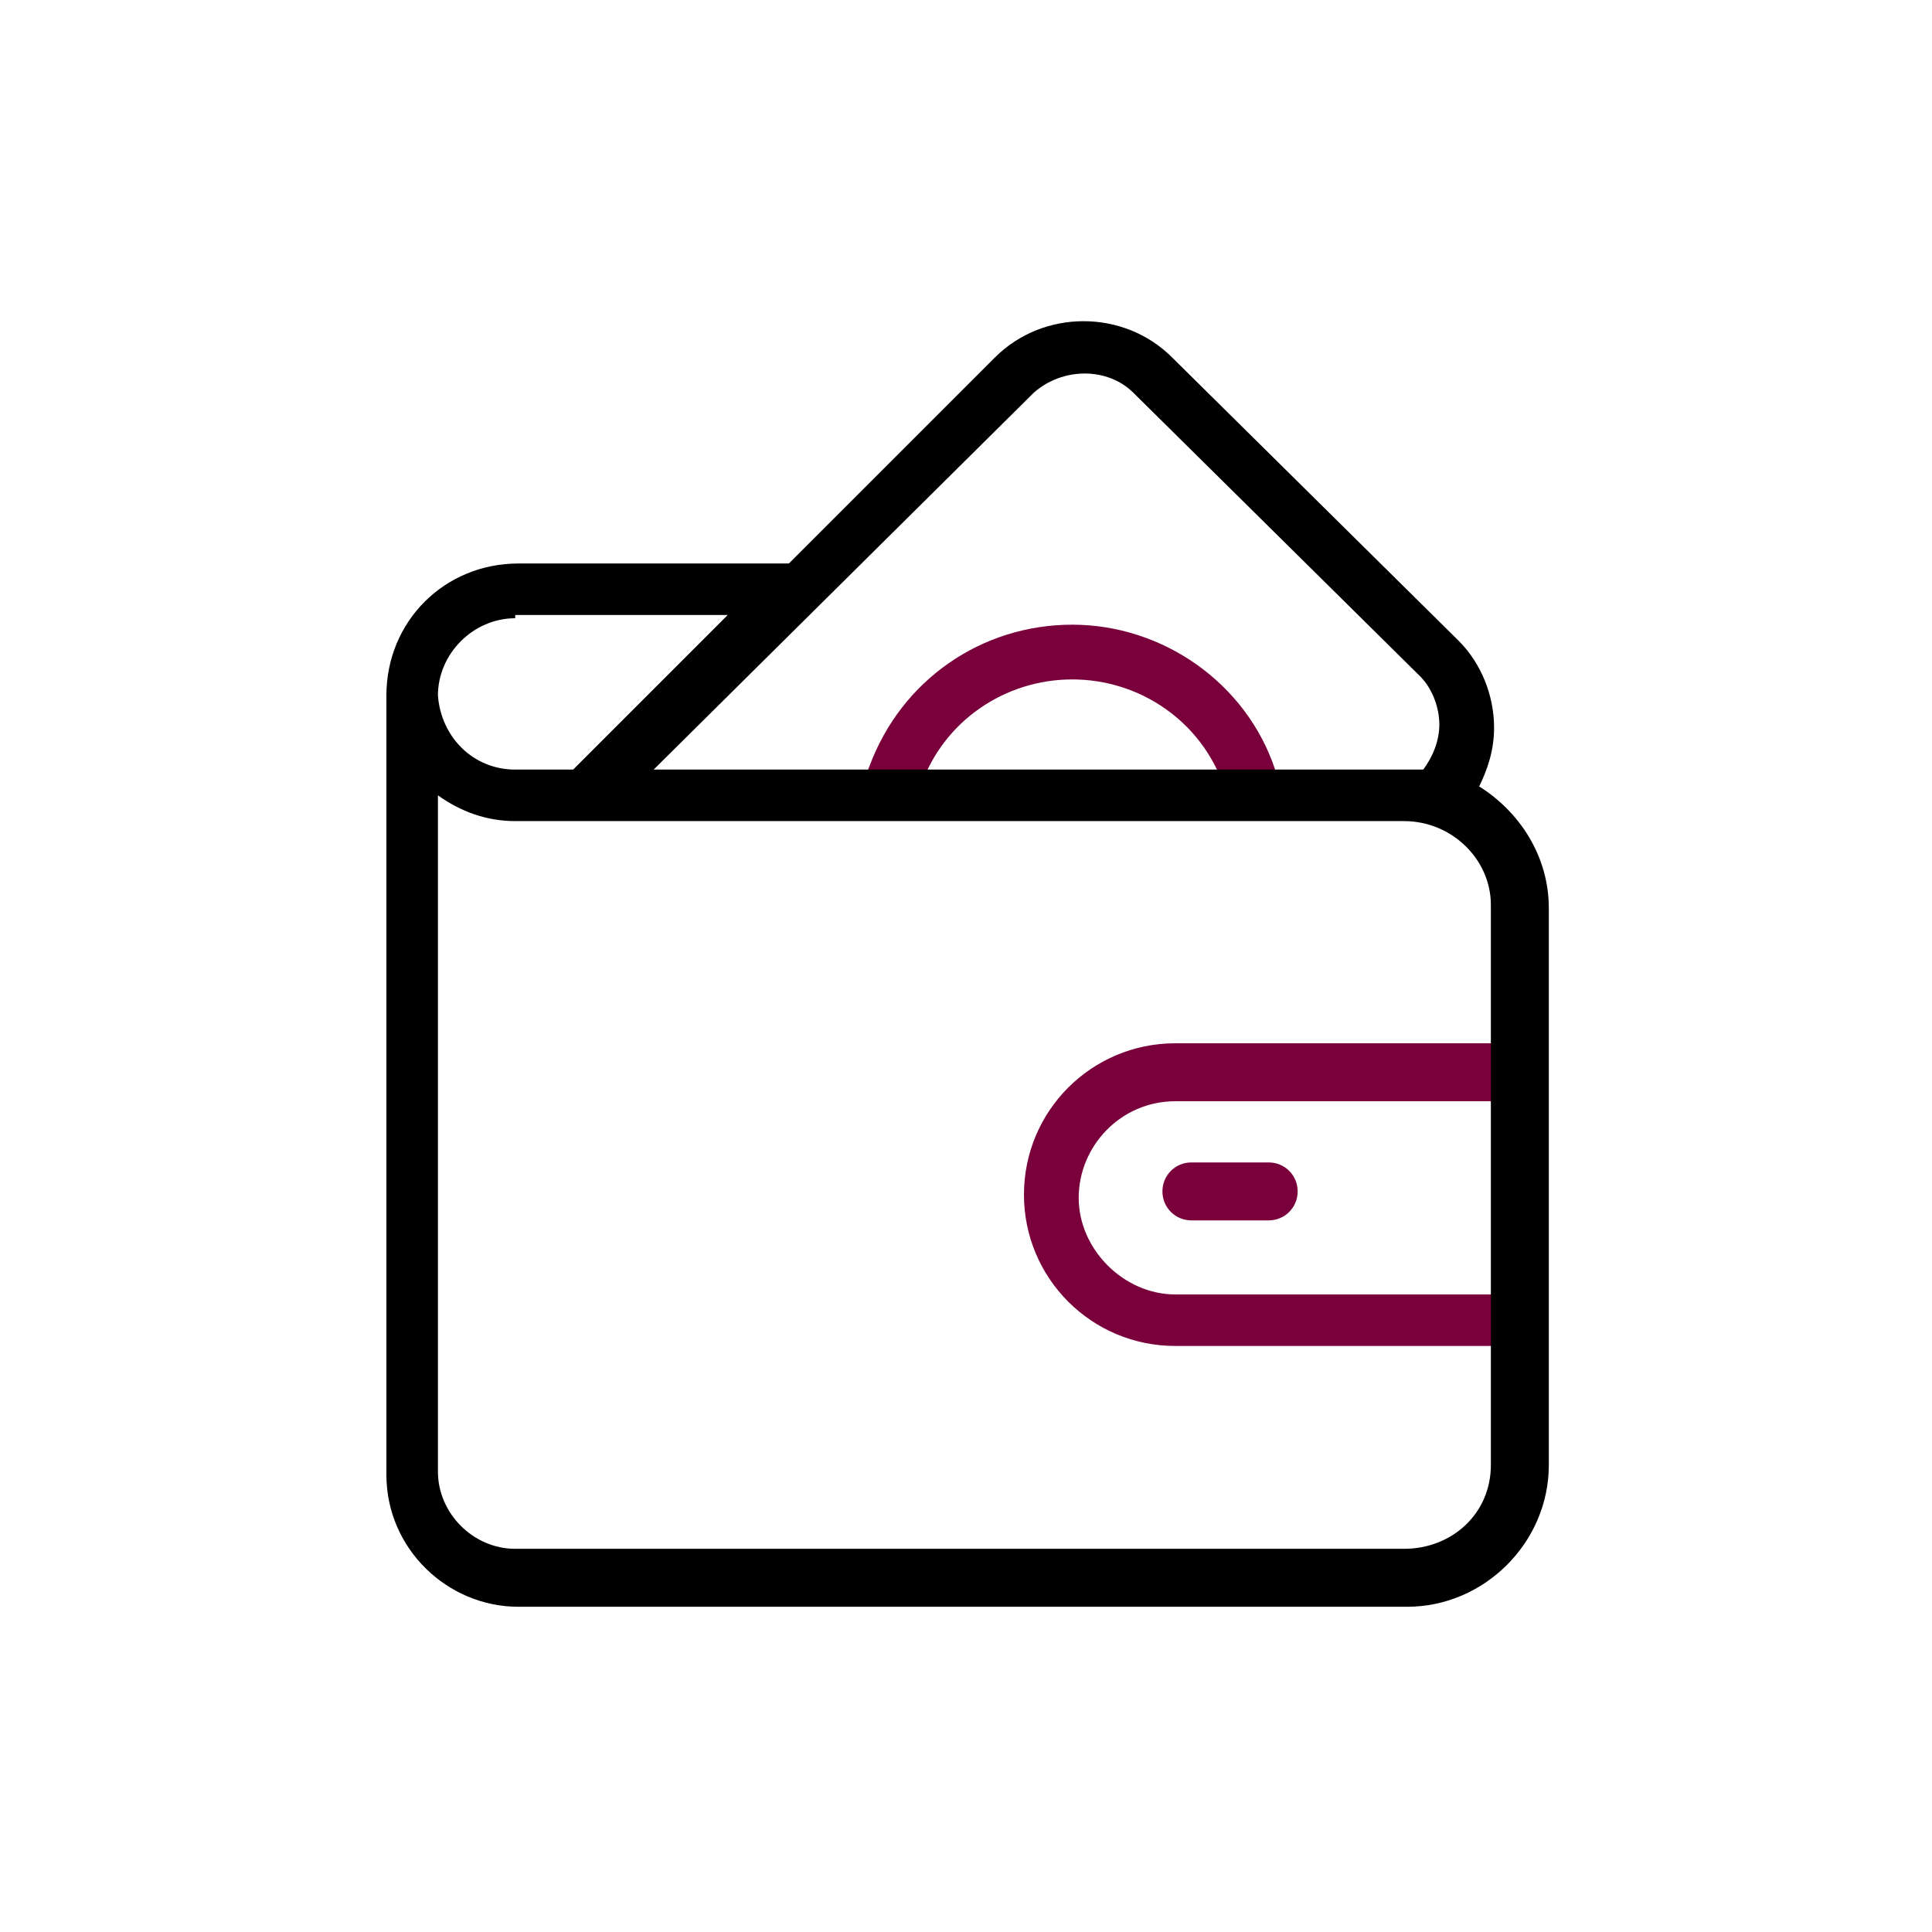 <?xml version="1.0" encoding="UTF-8"?>
<svg id="Layer_1" xmlns="http://www.w3.org/2000/svg" xmlns:xlink="http://www.w3.org/1999/xlink" version="1.1" viewBox="0 0 60 60">
  <!-- Generator: Adobe Illustrator 29.0.0, SVG Export Plug-In . SVG Version: 2.1.0 Build 186)  -->
  <defs>
    <style>
      .st0 {
        fill: none;
      }

      .st1 {
        fill: #7a003c;
      }

      .st2 {
        clip-path: url(#clippath);
      }
    </style>
    <clipPath id="clippath">
      <rect class="st0" x="10" y="9.9" width="40" height="40"/>
    </clipPath>
  </defs>
  <g class="st2">
    <g>
      <path class="st1" d="M38.8,25c-.4,0-.7-.2-.8-.6-.7-2-2.6-3.3-4.7-3.3s-4,1.3-4.7,3.3c-.2.4-.7.7-1.1.5-.4-.2-.7-.7-.5-1.1,1-2.7,3.5-4.4,6.3-4.4s5.4,1.8,6.3,4.5c.2.4,0,.9-.5,1.1,0,0-.2,0-.3,0Z"/>
      <path class="st1" d="M46.7,41.8h-10.2c-2.6,0-4.7-2.1-4.7-4.7s2.1-4.7,4.7-4.7h10.2c.5,0,.9.4.9.9s-.4.9-.9.9h-10.2c-1.7,0-3,1.4-3,3s1.4,3,3,3h10.2c.5,0,.9.4.9.9s-.4.9-.9.9Z"/>
      <path class="st1" d="M39.4,37.9h-2.4c-.5,0-.9-.4-.9-.9s.4-.9.9-.9h2.4c.5,0,.9.4.9.9s-.4.9-.9.9Z"/>
      <path d="M45.9,24.5c.3-.6.5-1.2.5-1.9,0-1-.4-2-1.1-2.7l-8.9-8.8c-1.5-1.5-4-1.5-5.5,0l-6.4,6.4h-8.4c-2.3,0-4.1,1.8-4.1,4.1s0,0,0,0c0,0,0,0,0,0v24.2c0,2.3,1.9,4.1,4.1,4.1h27.6c2.4,0,4.4-2,4.4-4.4v-17.3c0-1.6-.9-3-2.2-3.8ZM32.1,12.2c.9-.8,2.3-.8,3.1,0l8.9,8.8c.4.4.6,1,.6,1.5s-.2,1-.5,1.4c-.2,0-.3,0-.5,0h-23.4l11.7-11.6ZM16,19.1h6.6l-4.8,4.8h-1.8c-1.3,0-2.3-1-2.4-2.3,0,0,0,0,0,0,0,0,0,0,0,0,0-1.3,1.1-2.4,2.4-2.4ZM46.3,45.5c0,1.5-1.2,2.6-2.7,2.6h-27.6c-1.3,0-2.4-1.1-2.4-2.4v-21c.7.5,1.5.8,2.4.8h27.6c1.5,0,2.7,1.2,2.7,2.6v17.3Z"/>
    </g>
  </g>
</svg>